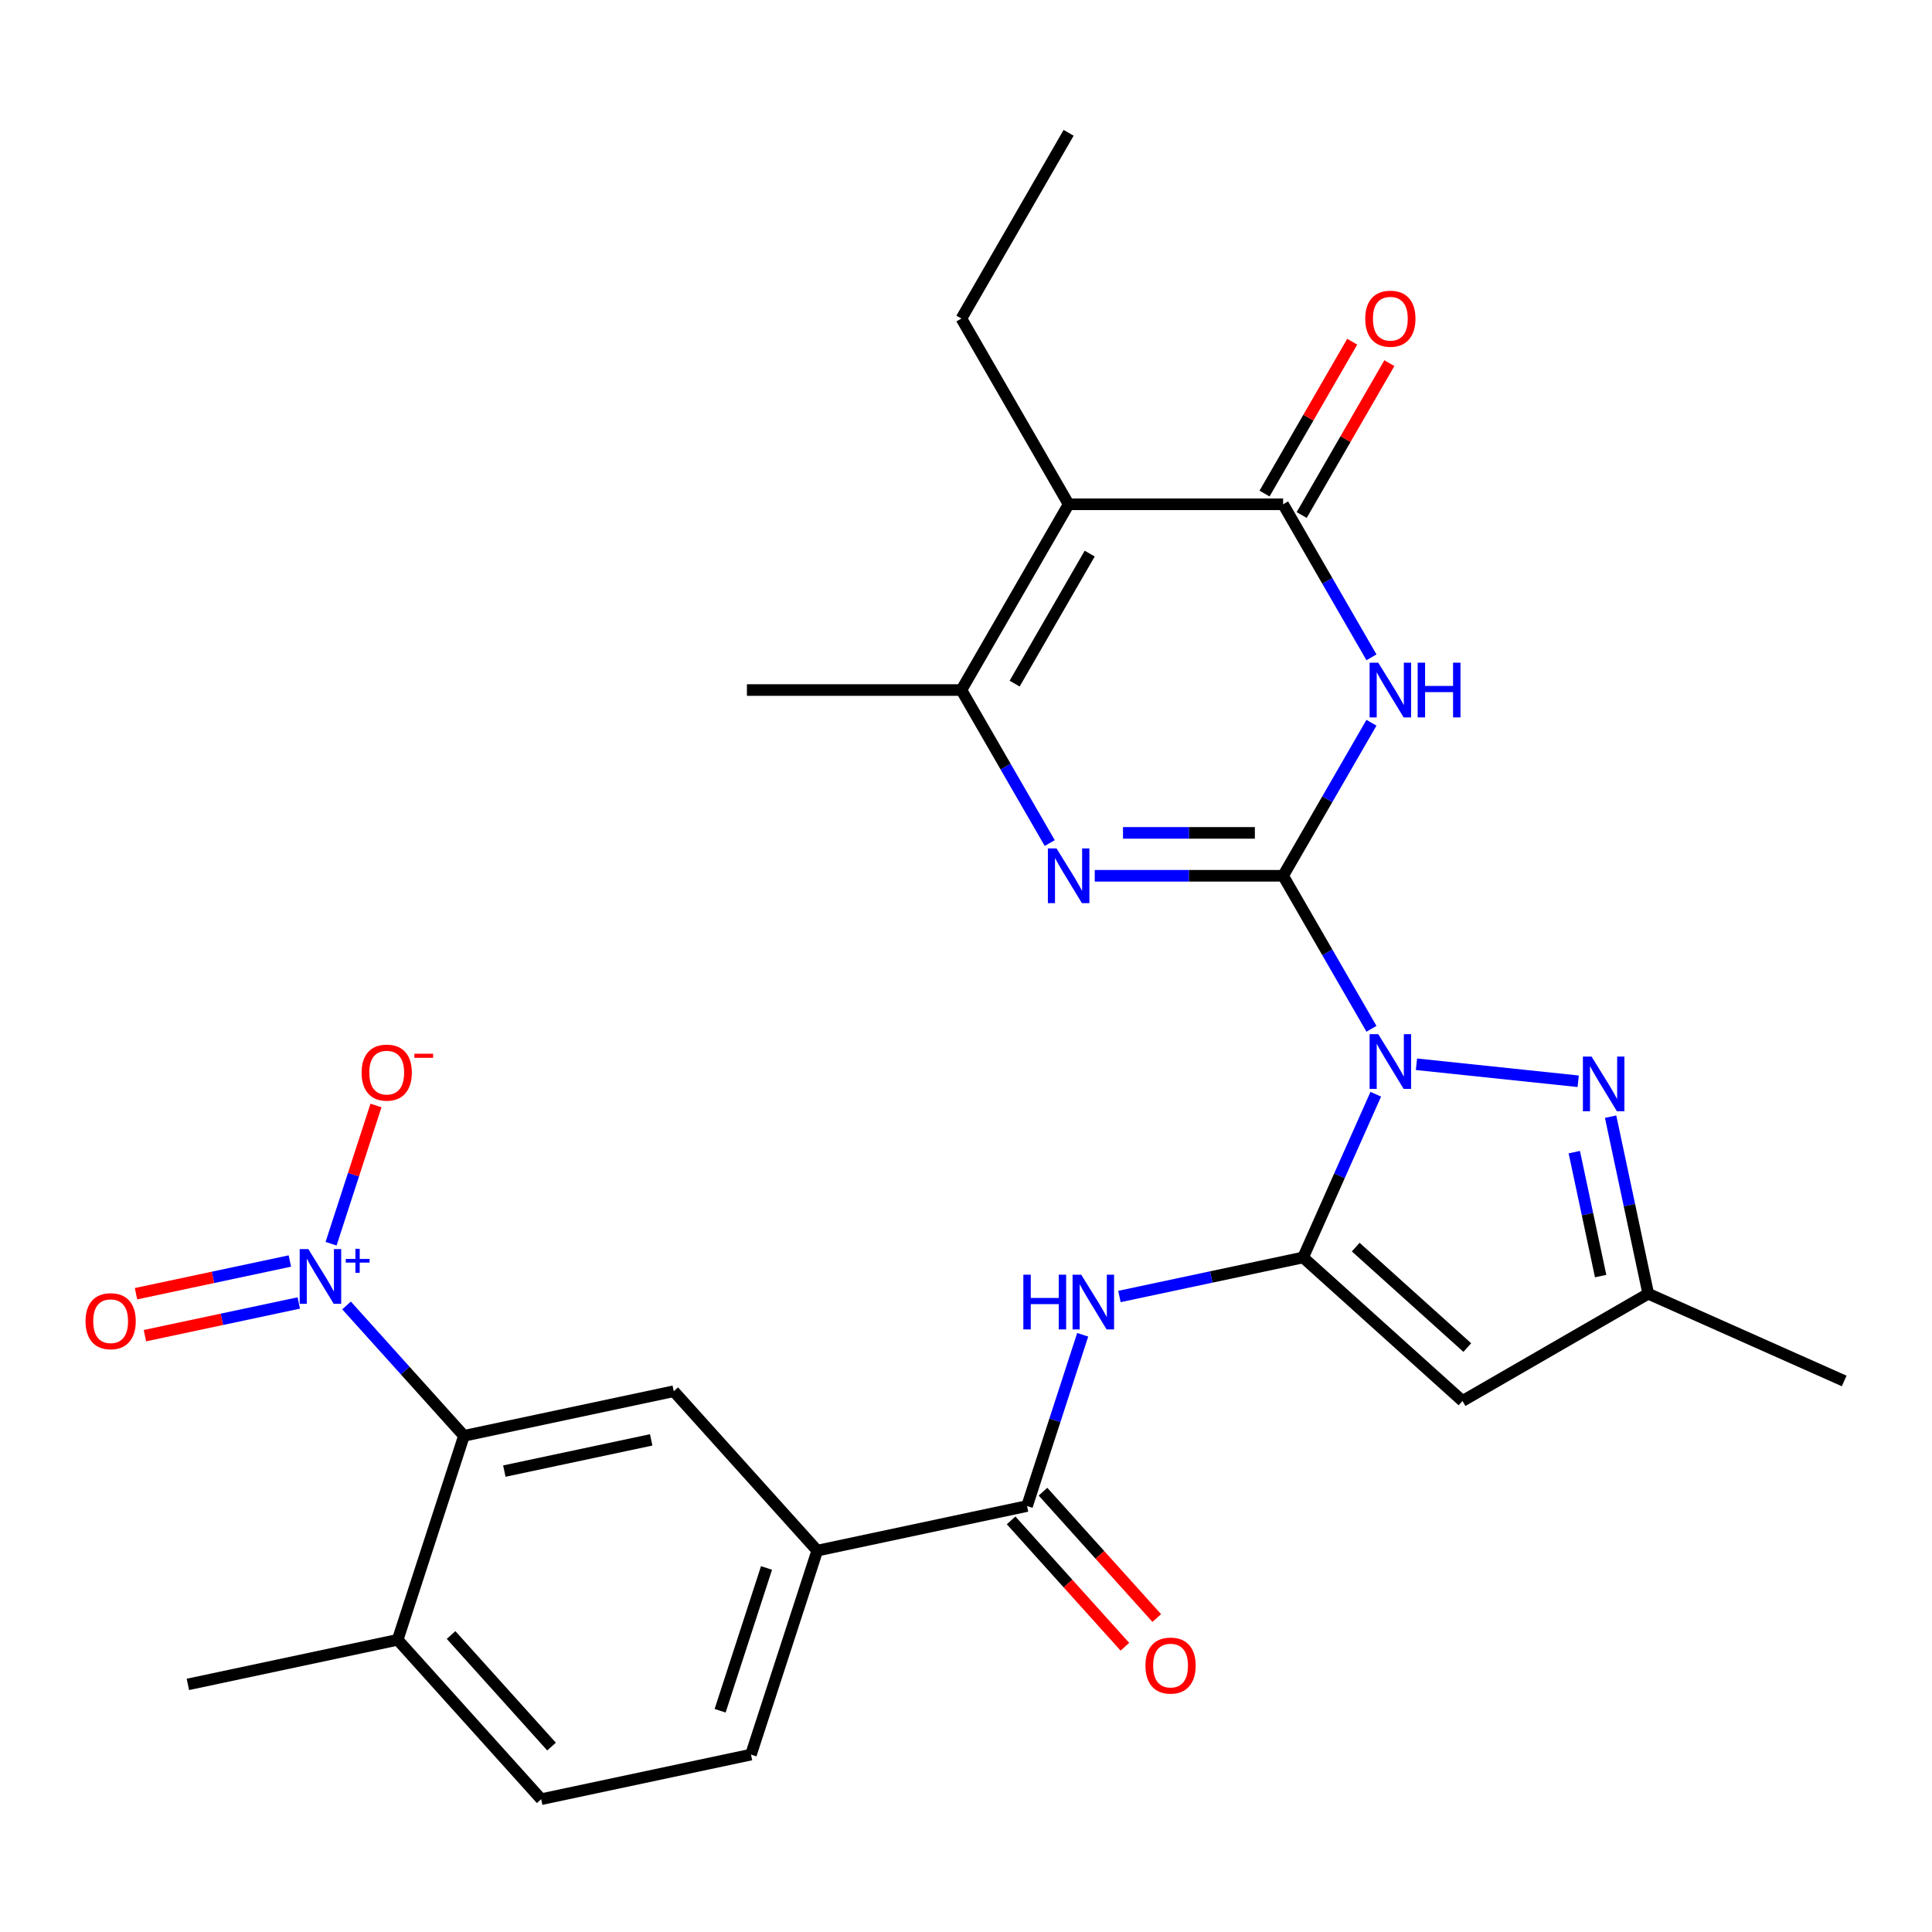 <?xml version='1.0' encoding='iso-8859-1'?>
<svg version='1.1' baseProfile='full'
              xmlns='http://www.w3.org/2000/svg'
                      xmlns:rdkit='http://www.rdkit.org/xml'
                      xmlns:xlink='http://www.w3.org/1999/xlink'
                  xml:space='preserve'
width='1000px' height='1000px' viewBox='0 0 1000 1000'>
<!-- END OF HEADER -->
<rect style='opacity:1.0;fill:#FFFFFF;stroke:none' width='1000' height='1000' x='0' y='0'> </rect>
<path class='bond-0' d='M 709.866,532.506 L 687.001,492.904' style='fill:none;fill-rule:evenodd;stroke:#0000FF;stroke-width:6px;stroke-linecap:butt;stroke-linejoin:miter;stroke-opacity:1' />
<path class='bond-0' d='M 687.001,492.904 L 664.137,453.301' style='fill:none;fill-rule:evenodd;stroke:#000000;stroke-width:6px;stroke-linecap:butt;stroke-linejoin:miter;stroke-opacity:1' />
<path class='bond-1' d='M 712.103,566.377 L 693.297,608.617' style='fill:none;fill-rule:evenodd;stroke:#0000FF;stroke-width:6px;stroke-linecap:butt;stroke-linejoin:miter;stroke-opacity:1' />
<path class='bond-1' d='M 693.297,608.617 L 674.49,650.857' style='fill:none;fill-rule:evenodd;stroke:#000000;stroke-width:6px;stroke-linecap:butt;stroke-linejoin:miter;stroke-opacity:1' />
<path class='bond-6' d='M 733.159,550.862 L 816.873,559.661' style='fill:none;fill-rule:evenodd;stroke:#0000FF;stroke-width:6px;stroke-linecap:butt;stroke-linejoin:miter;stroke-opacity:1' />
<path class='bond-2' d='M 664.137,453.301 L 687.001,413.699' style='fill:none;fill-rule:evenodd;stroke:#000000;stroke-width:6px;stroke-linecap:butt;stroke-linejoin:miter;stroke-opacity:1' />
<path class='bond-2' d='M 687.001,413.699 L 709.866,374.096' style='fill:none;fill-rule:evenodd;stroke:#0000FF;stroke-width:6px;stroke-linecap:butt;stroke-linejoin:miter;stroke-opacity:1' />
<path class='bond-3' d='M 664.137,453.301 L 615.388,453.301' style='fill:none;fill-rule:evenodd;stroke:#000000;stroke-width:6px;stroke-linecap:butt;stroke-linejoin:miter;stroke-opacity:1' />
<path class='bond-3' d='M 615.388,453.301 L 566.639,453.301' style='fill:none;fill-rule:evenodd;stroke:#0000FF;stroke-width:6px;stroke-linecap:butt;stroke-linejoin:miter;stroke-opacity:1' />
<path class='bond-3' d='M 649.512,431.099 L 615.388,431.099' style='fill:none;fill-rule:evenodd;stroke:#000000;stroke-width:6px;stroke-linecap:butt;stroke-linejoin:miter;stroke-opacity:1' />
<path class='bond-3' d='M 615.388,431.099 L 581.264,431.099' style='fill:none;fill-rule:evenodd;stroke:#0000FF;stroke-width:6px;stroke-linecap:butt;stroke-linejoin:miter;stroke-opacity:1' />
<path class='bond-9' d='M 674.49,650.857 L 756.989,725.14' style='fill:none;fill-rule:evenodd;stroke:#000000;stroke-width:6px;stroke-linecap:butt;stroke-linejoin:miter;stroke-opacity:1' />
<path class='bond-9' d='M 701.722,645.5 L 759.471,697.498' style='fill:none;fill-rule:evenodd;stroke:#000000;stroke-width:6px;stroke-linecap:butt;stroke-linejoin:miter;stroke-opacity:1' />
<path class='bond-10' d='M 674.49,650.857 L 626.954,660.961' style='fill:none;fill-rule:evenodd;stroke:#000000;stroke-width:6px;stroke-linecap:butt;stroke-linejoin:miter;stroke-opacity:1' />
<path class='bond-10' d='M 626.954,660.961 L 579.418,671.066' style='fill:none;fill-rule:evenodd;stroke:#0000FF;stroke-width:6px;stroke-linecap:butt;stroke-linejoin:miter;stroke-opacity:1' />
<path class='bond-4' d='M 709.866,340.226 L 687.001,300.623' style='fill:none;fill-rule:evenodd;stroke:#0000FF;stroke-width:6px;stroke-linecap:butt;stroke-linejoin:miter;stroke-opacity:1' />
<path class='bond-4' d='M 687.001,300.623 L 664.137,261.021' style='fill:none;fill-rule:evenodd;stroke:#000000;stroke-width:6px;stroke-linecap:butt;stroke-linejoin:miter;stroke-opacity:1' />
<path class='bond-8' d='M 543.346,436.366 L 520.481,396.763' style='fill:none;fill-rule:evenodd;stroke:#0000FF;stroke-width:6px;stroke-linecap:butt;stroke-linejoin:miter;stroke-opacity:1' />
<path class='bond-8' d='M 520.481,396.763 L 497.617,357.161' style='fill:none;fill-rule:evenodd;stroke:#000000;stroke-width:6px;stroke-linecap:butt;stroke-linejoin:miter;stroke-opacity:1' />
<path class='bond-18' d='M 673.751,266.571 L 696.442,227.269' style='fill:none;fill-rule:evenodd;stroke:#000000;stroke-width:6px;stroke-linecap:butt;stroke-linejoin:miter;stroke-opacity:1' />
<path class='bond-18' d='M 696.442,227.269 L 719.134,187.966' style='fill:none;fill-rule:evenodd;stroke:#FF0000;stroke-width:6px;stroke-linecap:butt;stroke-linejoin:miter;stroke-opacity:1' />
<path class='bond-18' d='M 654.523,255.47 L 677.214,216.167' style='fill:none;fill-rule:evenodd;stroke:#000000;stroke-width:6px;stroke-linecap:butt;stroke-linejoin:miter;stroke-opacity:1' />
<path class='bond-18' d='M 677.214,216.167 L 699.905,176.865' style='fill:none;fill-rule:evenodd;stroke:#FF0000;stroke-width:6px;stroke-linecap:butt;stroke-linejoin:miter;stroke-opacity:1' />
<path class='bond-29' d='M 664.137,261.021 L 553.124,261.021' style='fill:none;fill-rule:evenodd;stroke:#000000;stroke-width:6px;stroke-linecap:butt;stroke-linejoin:miter;stroke-opacity:1' />
<path class='bond-5' d='M 553.124,261.021 L 497.617,357.161' style='fill:none;fill-rule:evenodd;stroke:#000000;stroke-width:6px;stroke-linecap:butt;stroke-linejoin:miter;stroke-opacity:1' />
<path class='bond-5' d='M 564.026,286.543 L 525.171,353.841' style='fill:none;fill-rule:evenodd;stroke:#000000;stroke-width:6px;stroke-linecap:butt;stroke-linejoin:miter;stroke-opacity:1' />
<path class='bond-23' d='M 553.124,261.021 L 497.617,164.88' style='fill:none;fill-rule:evenodd;stroke:#000000;stroke-width:6px;stroke-linecap:butt;stroke-linejoin:miter;stroke-opacity:1' />
<path class='bond-13' d='M 833.648,577.981 L 843.389,623.807' style='fill:none;fill-rule:evenodd;stroke:#0000FF;stroke-width:6px;stroke-linecap:butt;stroke-linejoin:miter;stroke-opacity:1' />
<path class='bond-13' d='M 843.389,623.807 L 853.13,669.633' style='fill:none;fill-rule:evenodd;stroke:#000000;stroke-width:6px;stroke-linecap:butt;stroke-linejoin:miter;stroke-opacity:1' />
<path class='bond-13' d='M 814.853,596.345 L 821.672,628.423' style='fill:none;fill-rule:evenodd;stroke:#0000FF;stroke-width:6px;stroke-linecap:butt;stroke-linejoin:miter;stroke-opacity:1' />
<path class='bond-13' d='M 821.672,628.423 L 828.49,660.502' style='fill:none;fill-rule:evenodd;stroke:#000000;stroke-width:6px;stroke-linecap:butt;stroke-linejoin:miter;stroke-opacity:1' />
<path class='bond-7' d='M 179.374,675.693 L 209.757,709.437' style='fill:none;fill-rule:evenodd;stroke:#0000FF;stroke-width:6px;stroke-linecap:butt;stroke-linejoin:miter;stroke-opacity:1' />
<path class='bond-7' d='M 209.757,709.437 L 240.141,743.181' style='fill:none;fill-rule:evenodd;stroke:#000000;stroke-width:6px;stroke-linecap:butt;stroke-linejoin:miter;stroke-opacity:1' />
<path class='bond-16' d='M 171.361,643.747 L 182.986,607.97' style='fill:none;fill-rule:evenodd;stroke:#0000FF;stroke-width:6px;stroke-linecap:butt;stroke-linejoin:miter;stroke-opacity:1' />
<path class='bond-16' d='M 182.986,607.97 L 194.61,572.192' style='fill:none;fill-rule:evenodd;stroke:#FF0000;stroke-width:6px;stroke-linecap:butt;stroke-linejoin:miter;stroke-opacity:1' />
<path class='bond-17' d='M 150.035,652.696 L 110.214,661.161' style='fill:none;fill-rule:evenodd;stroke:#0000FF;stroke-width:6px;stroke-linecap:butt;stroke-linejoin:miter;stroke-opacity:1' />
<path class='bond-17' d='M 110.214,661.161 L 70.393,669.625' style='fill:none;fill-rule:evenodd;stroke:#FF0000;stroke-width:6px;stroke-linecap:butt;stroke-linejoin:miter;stroke-opacity:1' />
<path class='bond-17' d='M 154.651,674.414 L 114.83,682.878' style='fill:none;fill-rule:evenodd;stroke:#0000FF;stroke-width:6px;stroke-linecap:butt;stroke-linejoin:miter;stroke-opacity:1' />
<path class='bond-17' d='M 114.83,682.878 L 75.009,691.342' style='fill:none;fill-rule:evenodd;stroke:#FF0000;stroke-width:6px;stroke-linecap:butt;stroke-linejoin:miter;stroke-opacity:1' />
<path class='bond-24' d='M 497.617,357.161 L 386.604,357.161' style='fill:none;fill-rule:evenodd;stroke:#000000;stroke-width:6px;stroke-linecap:butt;stroke-linejoin:miter;stroke-opacity:1' />
<path class='bond-28' d='M 756.989,725.14 L 853.13,669.633' style='fill:none;fill-rule:evenodd;stroke:#000000;stroke-width:6px;stroke-linecap:butt;stroke-linejoin:miter;stroke-opacity:1' />
<path class='bond-12' d='M 560.4,690.874 L 545.999,735.196' style='fill:none;fill-rule:evenodd;stroke:#0000FF;stroke-width:6px;stroke-linecap:butt;stroke-linejoin:miter;stroke-opacity:1' />
<path class='bond-12' d='M 545.999,735.196 L 531.598,779.518' style='fill:none;fill-rule:evenodd;stroke:#000000;stroke-width:6px;stroke-linecap:butt;stroke-linejoin:miter;stroke-opacity:1' />
<path class='bond-11' d='M 240.141,743.181 L 348.728,720.1' style='fill:none;fill-rule:evenodd;stroke:#000000;stroke-width:6px;stroke-linecap:butt;stroke-linejoin:miter;stroke-opacity:1' />
<path class='bond-11' d='M 261.045,761.437 L 337.056,745.28' style='fill:none;fill-rule:evenodd;stroke:#000000;stroke-width:6px;stroke-linecap:butt;stroke-linejoin:miter;stroke-opacity:1' />
<path class='bond-30' d='M 240.141,743.181 L 205.836,848.761' style='fill:none;fill-rule:evenodd;stroke:#000000;stroke-width:6px;stroke-linecap:butt;stroke-linejoin:miter;stroke-opacity:1' />
<path class='bond-15' d='M 531.598,779.518 L 423.01,802.599' style='fill:none;fill-rule:evenodd;stroke:#000000;stroke-width:6px;stroke-linecap:butt;stroke-linejoin:miter;stroke-opacity:1' />
<path class='bond-20' d='M 523.348,786.947 L 552.793,819.648' style='fill:none;fill-rule:evenodd;stroke:#000000;stroke-width:6px;stroke-linecap:butt;stroke-linejoin:miter;stroke-opacity:1' />
<path class='bond-20' d='M 552.793,819.648 L 582.238,852.35' style='fill:none;fill-rule:evenodd;stroke:#FF0000;stroke-width:6px;stroke-linecap:butt;stroke-linejoin:miter;stroke-opacity:1' />
<path class='bond-20' d='M 539.848,772.09 L 569.293,804.792' style='fill:none;fill-rule:evenodd;stroke:#000000;stroke-width:6px;stroke-linecap:butt;stroke-linejoin:miter;stroke-opacity:1' />
<path class='bond-20' d='M 569.293,804.792 L 598.738,837.494' style='fill:none;fill-rule:evenodd;stroke:#FF0000;stroke-width:6px;stroke-linecap:butt;stroke-linejoin:miter;stroke-opacity:1' />
<path class='bond-25' d='M 853.13,669.633 L 954.545,714.786' style='fill:none;fill-rule:evenodd;stroke:#000000;stroke-width:6px;stroke-linecap:butt;stroke-linejoin:miter;stroke-opacity:1' />
<path class='bond-14' d='M 348.728,720.1 L 423.01,802.599' style='fill:none;fill-rule:evenodd;stroke:#000000;stroke-width:6px;stroke-linecap:butt;stroke-linejoin:miter;stroke-opacity:1' />
<path class='bond-21' d='M 423.01,802.599 L 388.705,908.179' style='fill:none;fill-rule:evenodd;stroke:#000000;stroke-width:6px;stroke-linecap:butt;stroke-linejoin:miter;stroke-opacity:1' />
<path class='bond-21' d='M 396.749,811.575 L 372.735,885.481' style='fill:none;fill-rule:evenodd;stroke:#000000;stroke-width:6px;stroke-linecap:butt;stroke-linejoin:miter;stroke-opacity:1' />
<path class='bond-19' d='M 205.836,848.761 L 280.118,931.26' style='fill:none;fill-rule:evenodd;stroke:#000000;stroke-width:6px;stroke-linecap:butt;stroke-linejoin:miter;stroke-opacity:1' />
<path class='bond-19' d='M 233.478,846.28 L 285.475,904.029' style='fill:none;fill-rule:evenodd;stroke:#000000;stroke-width:6px;stroke-linecap:butt;stroke-linejoin:miter;stroke-opacity:1' />
<path class='bond-26' d='M 205.836,848.761 L 97.248,871.842' style='fill:none;fill-rule:evenodd;stroke:#000000;stroke-width:6px;stroke-linecap:butt;stroke-linejoin:miter;stroke-opacity:1' />
<path class='bond-22' d='M 388.705,908.179 L 280.118,931.26' style='fill:none;fill-rule:evenodd;stroke:#000000;stroke-width:6px;stroke-linecap:butt;stroke-linejoin:miter;stroke-opacity:1' />
<path class='bond-27' d='M 497.617,164.88 L 553.124,68.74' style='fill:none;fill-rule:evenodd;stroke:#000000;stroke-width:6px;stroke-linecap:butt;stroke-linejoin:miter;stroke-opacity:1' />
<path  class='atom-0' d='M 713.384 535.282
L 722.664 550.282
Q 723.584 551.762, 725.064 554.442
Q 726.544 557.122, 726.624 557.282
L 726.624 535.282
L 730.384 535.282
L 730.384 563.602
L 726.504 563.602
L 716.544 547.202
Q 715.384 545.282, 714.144 543.082
Q 712.944 540.882, 712.584 540.202
L 712.584 563.602
L 708.904 563.602
L 708.904 535.282
L 713.384 535.282
' fill='#0000FF'/>
<path  class='atom-3' d='M 713.384 343.001
L 722.664 358.001
Q 723.584 359.481, 725.064 362.161
Q 726.544 364.841, 726.624 365.001
L 726.624 343.001
L 730.384 343.001
L 730.384 371.321
L 726.504 371.321
L 716.544 354.921
Q 715.384 353.001, 714.144 350.801
Q 712.944 348.601, 712.584 347.921
L 712.584 371.321
L 708.904 371.321
L 708.904 343.001
L 713.384 343.001
' fill='#0000FF'/>
<path  class='atom-3' d='M 733.784 343.001
L 737.624 343.001
L 737.624 355.041
L 752.104 355.041
L 752.104 343.001
L 755.944 343.001
L 755.944 371.321
L 752.104 371.321
L 752.104 358.241
L 737.624 358.241
L 737.624 371.321
L 733.784 371.321
L 733.784 343.001
' fill='#0000FF'/>
<path  class='atom-4' d='M 546.864 439.141
L 556.144 454.141
Q 557.064 455.621, 558.544 458.301
Q 560.024 460.981, 560.104 461.141
L 560.104 439.141
L 563.864 439.141
L 563.864 467.461
L 559.984 467.461
L 550.024 451.061
Q 548.864 449.141, 547.624 446.941
Q 546.424 444.741, 546.064 444.061
L 546.064 467.461
L 542.384 467.461
L 542.384 439.141
L 546.864 439.141
' fill='#0000FF'/>
<path  class='atom-7' d='M 823.789 546.886
L 833.069 561.886
Q 833.989 563.366, 835.469 566.046
Q 836.949 568.726, 837.029 568.886
L 837.029 546.886
L 840.789 546.886
L 840.789 575.206
L 836.909 575.206
L 826.949 558.806
Q 825.789 556.886, 824.549 554.686
Q 823.349 552.486, 822.989 551.806
L 822.989 575.206
L 819.309 575.206
L 819.309 546.886
L 823.789 546.886
' fill='#0000FF'/>
<path  class='atom-8' d='M 159.598 646.522
L 168.878 661.522
Q 169.798 663.002, 171.278 665.682
Q 172.758 668.362, 172.838 668.522
L 172.838 646.522
L 176.598 646.522
L 176.598 674.842
L 172.718 674.842
L 162.758 658.442
Q 161.598 656.522, 160.358 654.322
Q 159.158 652.122, 158.798 651.442
L 158.798 674.842
L 155.118 674.842
L 155.118 646.522
L 159.598 646.522
' fill='#0000FF'/>
<path  class='atom-8' d='M 178.974 651.627
L 183.964 651.627
L 183.964 646.373
L 186.181 646.373
L 186.181 651.627
L 191.303 651.627
L 191.303 653.528
L 186.181 653.528
L 186.181 658.808
L 183.964 658.808
L 183.964 653.528
L 178.974 653.528
L 178.974 651.627
' fill='#0000FF'/>
<path  class='atom-11' d='M 529.683 659.778
L 533.523 659.778
L 533.523 671.818
L 548.003 671.818
L 548.003 659.778
L 551.843 659.778
L 551.843 688.098
L 548.003 688.098
L 548.003 675.018
L 533.523 675.018
L 533.523 688.098
L 529.683 688.098
L 529.683 659.778
' fill='#0000FF'/>
<path  class='atom-11' d='M 559.643 659.778
L 568.923 674.778
Q 569.843 676.258, 571.323 678.938
Q 572.803 681.618, 572.883 681.778
L 572.883 659.778
L 576.643 659.778
L 576.643 688.098
L 572.763 688.098
L 562.803 671.698
Q 561.643 669.778, 560.403 667.578
Q 559.203 665.378, 558.843 664.698
L 558.843 688.098
L 555.163 688.098
L 555.163 659.778
L 559.643 659.778
' fill='#0000FF'/>
<path  class='atom-17' d='M 187.163 555.182
Q 187.163 548.382, 190.523 544.582
Q 193.883 540.782, 200.163 540.782
Q 206.443 540.782, 209.803 544.582
Q 213.163 548.382, 213.163 555.182
Q 213.163 562.062, 209.763 565.982
Q 206.363 569.862, 200.163 569.862
Q 193.923 569.862, 190.523 565.982
Q 187.163 562.102, 187.163 555.182
M 200.163 566.662
Q 204.483 566.662, 206.803 563.782
Q 209.163 560.862, 209.163 555.182
Q 209.163 549.622, 206.803 546.822
Q 204.483 543.982, 200.163 543.982
Q 195.843 543.982, 193.483 546.782
Q 191.163 549.582, 191.163 555.182
Q 191.163 560.902, 193.483 563.782
Q 195.843 566.662, 200.163 566.662
' fill='#FF0000'/>
<path  class='atom-17' d='M 214.483 545.405
L 224.172 545.405
L 224.172 547.517
L 214.483 547.517
L 214.483 545.405
' fill='#FF0000'/>
<path  class='atom-18' d='M 44.271 683.843
Q 44.271 677.043, 47.631 673.243
Q 50.991 669.443, 57.271 669.443
Q 63.551 669.443, 66.911 673.243
Q 70.271 677.043, 70.271 683.843
Q 70.271 690.723, 66.871 694.643
Q 63.471 698.523, 57.271 698.523
Q 51.031 698.523, 47.631 694.643
Q 44.271 690.763, 44.271 683.843
M 57.271 695.323
Q 61.591 695.323, 63.911 692.443
Q 66.271 689.523, 66.271 683.843
Q 66.271 678.283, 63.911 675.483
Q 61.591 672.643, 57.271 672.643
Q 52.951 672.643, 50.591 675.443
Q 48.271 678.243, 48.271 683.843
Q 48.271 689.563, 50.591 692.443
Q 52.951 695.323, 57.271 695.323
' fill='#FF0000'/>
<path  class='atom-19' d='M 706.644 164.96
Q 706.644 158.16, 710.004 154.36
Q 713.364 150.56, 719.644 150.56
Q 725.924 150.56, 729.284 154.36
Q 732.644 158.16, 732.644 164.96
Q 732.644 171.84, 729.244 175.76
Q 725.844 179.64, 719.644 179.64
Q 713.404 179.64, 710.004 175.76
Q 706.644 171.88, 706.644 164.96
M 719.644 176.44
Q 723.964 176.44, 726.284 173.56
Q 728.644 170.64, 728.644 164.96
Q 728.644 159.4, 726.284 156.6
Q 723.964 153.76, 719.644 153.76
Q 715.324 153.76, 712.964 156.56
Q 710.644 159.36, 710.644 164.96
Q 710.644 170.68, 712.964 173.56
Q 715.324 176.44, 719.644 176.44
' fill='#FF0000'/>
<path  class='atom-21' d='M 592.88 862.097
Q 592.88 855.297, 596.24 851.497
Q 599.6 847.697, 605.88 847.697
Q 612.16 847.697, 615.52 851.497
Q 618.88 855.297, 618.88 862.097
Q 618.88 868.977, 615.48 872.897
Q 612.08 876.777, 605.88 876.777
Q 599.64 876.777, 596.24 872.897
Q 592.88 869.017, 592.88 862.097
M 605.88 873.577
Q 610.2 873.577, 612.52 870.697
Q 614.88 867.777, 614.88 862.097
Q 614.88 856.537, 612.52 853.737
Q 610.2 850.897, 605.88 850.897
Q 601.56 850.897, 599.2 853.697
Q 596.88 856.497, 596.88 862.097
Q 596.88 867.817, 599.2 870.697
Q 601.56 873.577, 605.88 873.577
' fill='#FF0000'/>
</svg>
